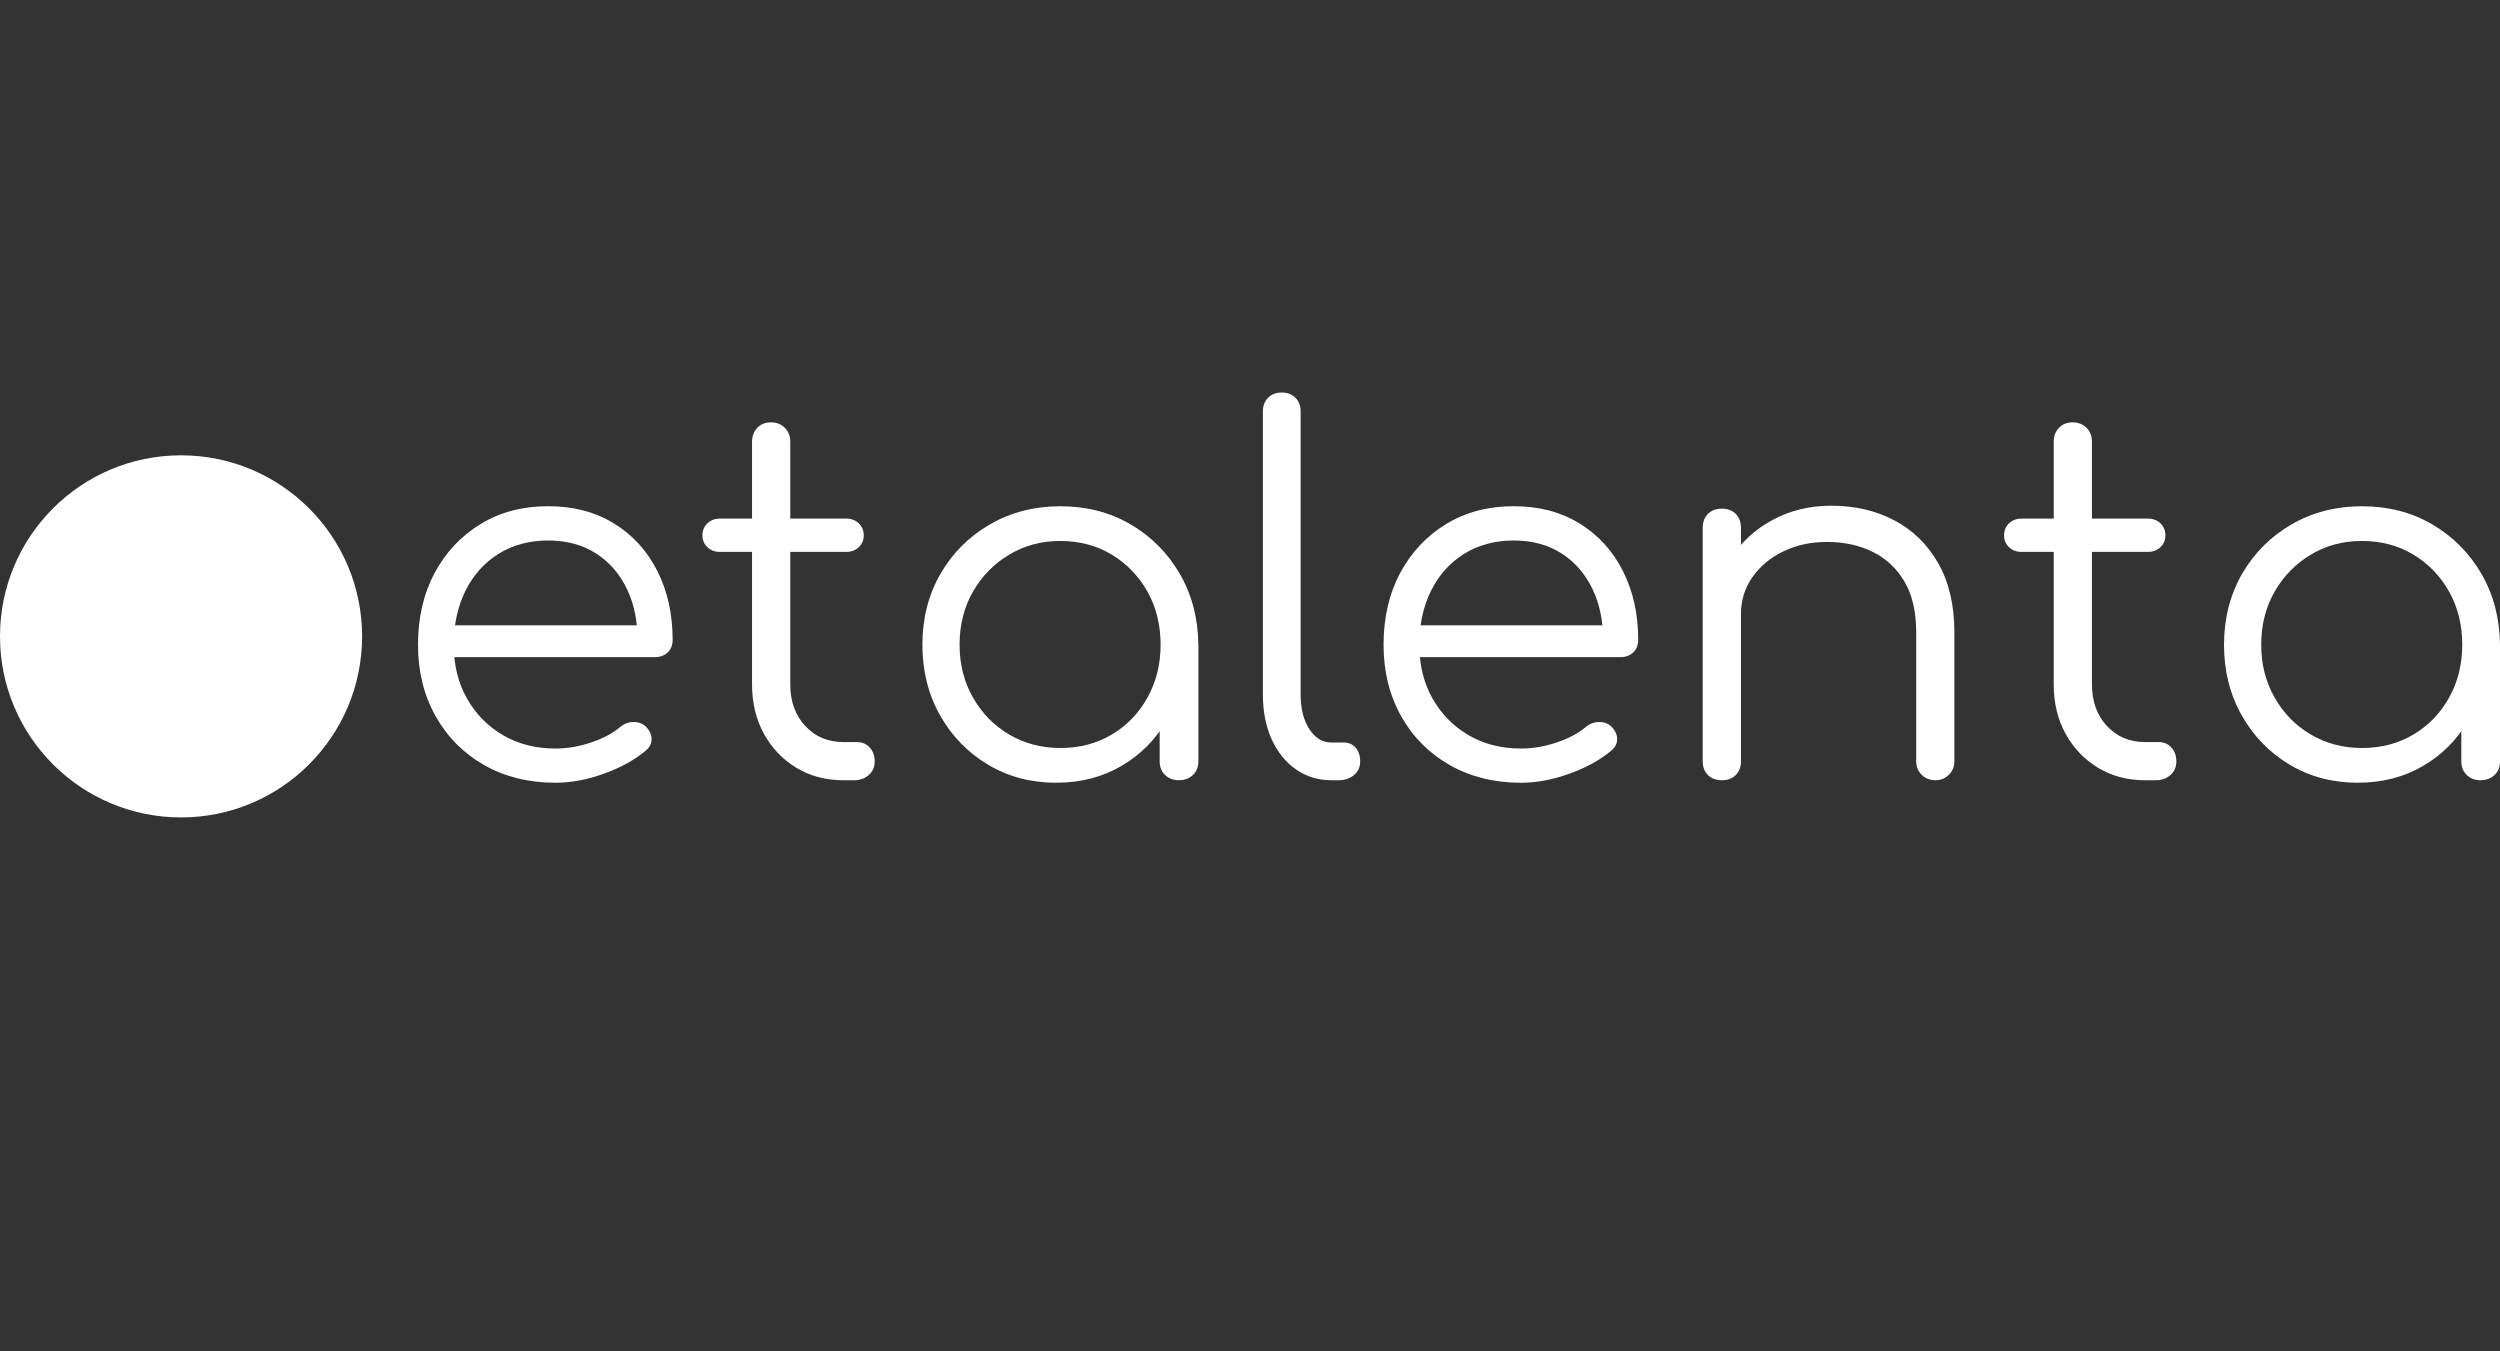 <svg xmlns="http://www.w3.org/2000/svg" id="BK" viewBox="0 0 640.98 346.4"><rect x="0" y="0" width="640.98" height="346.4" fill="#333333" stroke="none"/><defs><style>      .cls-1 {        fill: #fff;      }    </style></defs><g id="etalenta"><path class="cls-1" d="M142.42,200.69c-6.87,0-12.96-1.51-18.26-4.52-5.3-3.01-9.46-7.19-12.47-12.54s-4.52-11.46-4.52-18.33,1.42-13.09,4.26-18.39c2.84-5.3,6.77-9.48,11.77-12.54s10.78-4.58,17.31-4.58,12.07,1.46,16.86,4.39c4.79,2.93,8.51,6.98,11.14,12.16s3.95,11.07,3.95,17.69c0,1.36-.42,2.44-1.27,3.25s-1.95,1.21-3.31,1.21h-54.09v-8.15h55.11l-5.47,3.95c.08-4.92-.81-9.33-2.67-13.24s-4.52-6.96-7.96-9.16-7.53-3.31-12.28-3.31-9.08,1.15-12.73,3.44-6.47,5.45-8.46,9.48c-1.99,4.03-2.99,8.63-2.99,13.81s1.12,9.76,3.37,13.75c2.25,3.99,5.32,7.13,9.23,9.42s8.4,3.44,13.49,3.44c3.05,0,6.13-.53,9.23-1.59,3.1-1.06,5.58-2.4,7.45-4.01.93-.76,1.99-1.17,3.18-1.21s2.21.28,3.05.95c1.1,1.02,1.68,2.12,1.72,3.31.04,1.19-.45,2.21-1.46,3.05-2.8,2.38-6.36,4.35-10.69,5.92s-8.49,2.35-12.47,2.35Z"></path><path class="cls-1" d="M216.24,200.05c-4.5,0-8.51-1.06-12.03-3.18-3.52-2.12-6.3-5.03-8.34-8.72s-3.05-7.91-3.05-12.66v-62.24c0-1.44.45-2.63,1.34-3.56.89-.93,2.06-1.4,3.5-1.4s2.63.47,3.56,1.4c.93.93,1.4,2.12,1.4,3.56v62.24c0,4.33,1.27,7.87,3.82,10.63s5.81,4.14,9.8,4.14h3.44c1.36,0,2.46.47,3.31,1.4s1.27,2.12,1.27,3.56-.51,2.61-1.53,3.5c-1.02.89-2.29,1.34-3.82,1.34,0,0-2.67,0-2.67,0ZM184.55,141.5c-1.27,0-2.33-.4-3.18-1.21s-1.27-1.8-1.27-2.99c0-1.27.42-2.31,1.27-3.12s1.91-1.21,3.18-1.21h32.46c1.27,0,2.33.4,3.18,1.21s1.27,1.85,1.27,3.12c0,1.19-.42,2.19-1.27,2.99s-1.91,1.21-3.18,1.21h-32.46Z"></path><path class="cls-1" d="M270.85,200.69c-6.53,0-12.39-1.55-17.56-4.65-5.18-3.1-9.27-7.32-12.28-12.66-3.01-5.35-4.52-11.37-4.52-18.07s1.55-12.86,4.65-18.2,7.32-9.57,12.66-12.66,11.37-4.65,18.07-4.65,12.71,1.55,18.01,4.65c5.3,3.1,9.5,7.32,12.6,12.66s4.69,11.41,4.77,18.2l-3.95,3.05c0,6.11-1.42,11.6-4.26,16.48-2.84,4.88-6.7,8.74-11.58,11.58s-10.42,4.26-16.61,4.26h0ZM271.87,191.78c4.92,0,9.31-1.15,13.17-3.44,3.86-2.29,6.92-5.45,9.16-9.48s3.37-8.55,3.37-13.56-1.12-9.63-3.37-13.62-5.3-7.15-9.16-9.48-8.25-3.5-13.17-3.5-9.21,1.17-13.11,3.5-7,5.49-9.29,9.48-3.44,8.53-3.44,13.62,1.15,9.52,3.44,13.56c2.29,4.03,5.39,7.19,9.29,9.48,3.9,2.29,8.27,3.44,13.11,3.44ZM302.29,200.05c-1.44,0-2.63-.45-3.56-1.34-.93-.89-1.4-2.06-1.4-3.5v-21.77l2.42-10.06,7.51,1.91v29.91c0,1.44-.47,2.61-1.4,3.5s-2.12,1.34-3.56,1.34Z"></path><path class="cls-1" d="M341.36,200.05c-3.39,0-6.43-.93-9.1-2.8-2.67-1.87-4.75-4.45-6.24-7.76s-2.23-7.13-2.23-11.46v-72.55c0-1.44.45-2.61,1.34-3.5.89-.89,2.06-1.34,3.5-1.34s2.61.45,3.5,1.34c.89.89,1.34,2.06,1.34,3.5v72.55c0,3.65.74,6.62,2.23,8.91s3.37,3.44,5.66,3.44h3.18c1.27,0,2.29.45,3.05,1.34.76.89,1.15,2.06,1.15,3.5s-.53,2.61-1.59,3.5-2.44,1.34-4.14,1.34c0,0-1.65,0-1.65,0Z"></path><path class="cls-1" d="M389.98,200.69c-6.87,0-12.96-1.51-18.26-4.52-5.3-3.01-9.46-7.19-12.47-12.54-3.01-5.35-4.52-11.46-4.52-18.33s1.42-13.09,4.26-18.39c2.84-5.3,6.77-9.48,11.77-12.54,5.01-3.05,10.78-4.58,17.31-4.58s12.07,1.46,16.86,4.39c4.79,2.93,8.51,6.98,11.14,12.16s3.95,11.07,3.95,17.69c0,1.36-.42,2.44-1.27,3.25s-1.95,1.21-3.31,1.21h-54.09v-8.15h55.11l-5.47,3.95c.08-4.92-.81-9.33-2.67-13.24-1.87-3.9-4.52-6.96-7.96-9.16s-7.53-3.31-12.28-3.31-9.08,1.15-12.73,3.44c-3.65,2.29-6.47,5.45-8.46,9.48-1.99,4.03-2.99,8.63-2.99,13.81s1.12,9.76,3.37,13.75c2.25,3.99,5.32,7.13,9.23,9.42s8.4,3.44,13.49,3.44c3.05,0,6.13-.53,9.23-1.59s5.58-2.4,7.45-4.01c.93-.76,1.99-1.17,3.18-1.21s2.21.28,3.05.95c1.1,1.02,1.68,2.12,1.72,3.31s-.45,2.21-1.46,3.05c-2.8,2.38-6.36,4.35-10.69,5.92s-8.49,2.35-12.47,2.35h0Z"></path><path class="cls-1" d="M496.26,200.05c-1.44,0-2.63-.47-3.56-1.4-.93-.93-1.4-2.08-1.4-3.44v-33.09c0-5.26-1-9.59-2.99-12.98-1.99-3.39-4.71-5.94-8.15-7.64s-7.32-2.55-11.65-2.55-7.91.81-11.26,2.42c-3.35,1.61-6,3.82-7.96,6.62s-2.93,5.98-2.93,9.55h-7c.17-5.35,1.61-10.12,4.33-14.32,2.72-4.2,6.32-7.51,10.82-9.93,4.5-2.42,9.5-3.63,15.02-3.63,6.02,0,11.41,1.25,16.16,3.75s8.51,6.17,11.26,11.01c2.76,4.84,4.14,10.73,4.14,17.69v33.09c0,1.36-.47,2.5-1.4,3.44-.93.93-2.08,1.4-3.44,1.4h0ZM441.53,200.05c-1.53,0-2.74-.45-3.63-1.34-.89-.89-1.34-2.06-1.34-3.5v-59.82c0-1.53.45-2.74,1.34-3.63.89-.89,2.1-1.34,3.63-1.34,1.44,0,2.61.45,3.5,1.34s1.34,2.1,1.34,3.63v59.82c0,1.44-.45,2.61-1.34,3.5s-2.06,1.34-3.5,1.34Z"></path><path class="cls-1" d="M549.98,200.05c-4.5,0-8.51-1.06-12.03-3.18-3.52-2.12-6.3-5.03-8.34-8.72s-3.05-7.91-3.05-12.66v-62.24c0-1.44.45-2.63,1.34-3.56.89-.93,2.06-1.4,3.5-1.4s2.63.47,3.56,1.4c.93.93,1.4,2.12,1.4,3.56v62.24c0,4.33,1.27,7.87,3.82,10.63s5.81,4.14,9.8,4.14h3.44c1.36,0,2.46.47,3.31,1.4s1.27,2.12,1.27,3.56-.51,2.61-1.53,3.5-2.29,1.34-3.82,1.34h-2.67ZM518.28,141.5c-1.27,0-2.33-.4-3.18-1.21s-1.27-1.8-1.27-2.99c0-1.27.42-2.31,1.27-3.12s1.91-1.21,3.18-1.21h32.46c1.27,0,2.33.4,3.18,1.21s1.27,1.85,1.27,3.12c0,1.19-.42,2.19-1.27,2.99s-1.91,1.21-3.18,1.21h-32.46Z"></path><path class="cls-1" d="M604.58,200.69c-6.53,0-12.39-1.55-17.56-4.65-5.18-3.1-9.27-7.32-12.28-12.66-3.01-5.35-4.52-11.37-4.52-18.07s1.55-12.86,4.65-18.2c3.1-5.35,7.32-9.57,12.66-12.66,5.35-3.1,11.37-4.65,18.07-4.65s12.71,1.55,18.01,4.65c5.3,3.1,9.5,7.32,12.6,12.66,3.1,5.35,4.69,11.41,4.77,18.2l-3.95,3.05c0,6.11-1.42,11.6-4.26,16.48-2.84,4.88-6.7,8.74-11.58,11.58s-10.42,4.26-16.61,4.26h0ZM605.6,191.78c4.92,0,9.31-1.15,13.17-3.44,3.86-2.29,6.92-5.45,9.16-9.48,2.25-4.03,3.37-8.55,3.37-13.56s-1.12-9.63-3.37-13.62c-2.25-3.99-5.3-7.15-9.16-9.48s-8.25-3.5-13.17-3.5-9.21,1.17-13.11,3.5c-3.9,2.33-7,5.49-9.29,9.48s-3.44,8.53-3.44,13.62,1.15,9.52,3.44,13.56,5.39,7.19,9.29,9.48c3.9,2.29,8.27,3.44,13.11,3.44ZM636.02,200.05c-1.44,0-2.63-.45-3.56-1.34-.93-.89-1.4-2.06-1.4-3.5v-21.77l2.42-10.06,7.51,1.91v29.91c0,1.44-.47,2.61-1.4,3.5-.93.89-2.12,1.34-3.56,1.34h0Z"></path><circle class="cls-1" cx="46.42" cy="163.16" r="46.42"></circle></g></svg>
